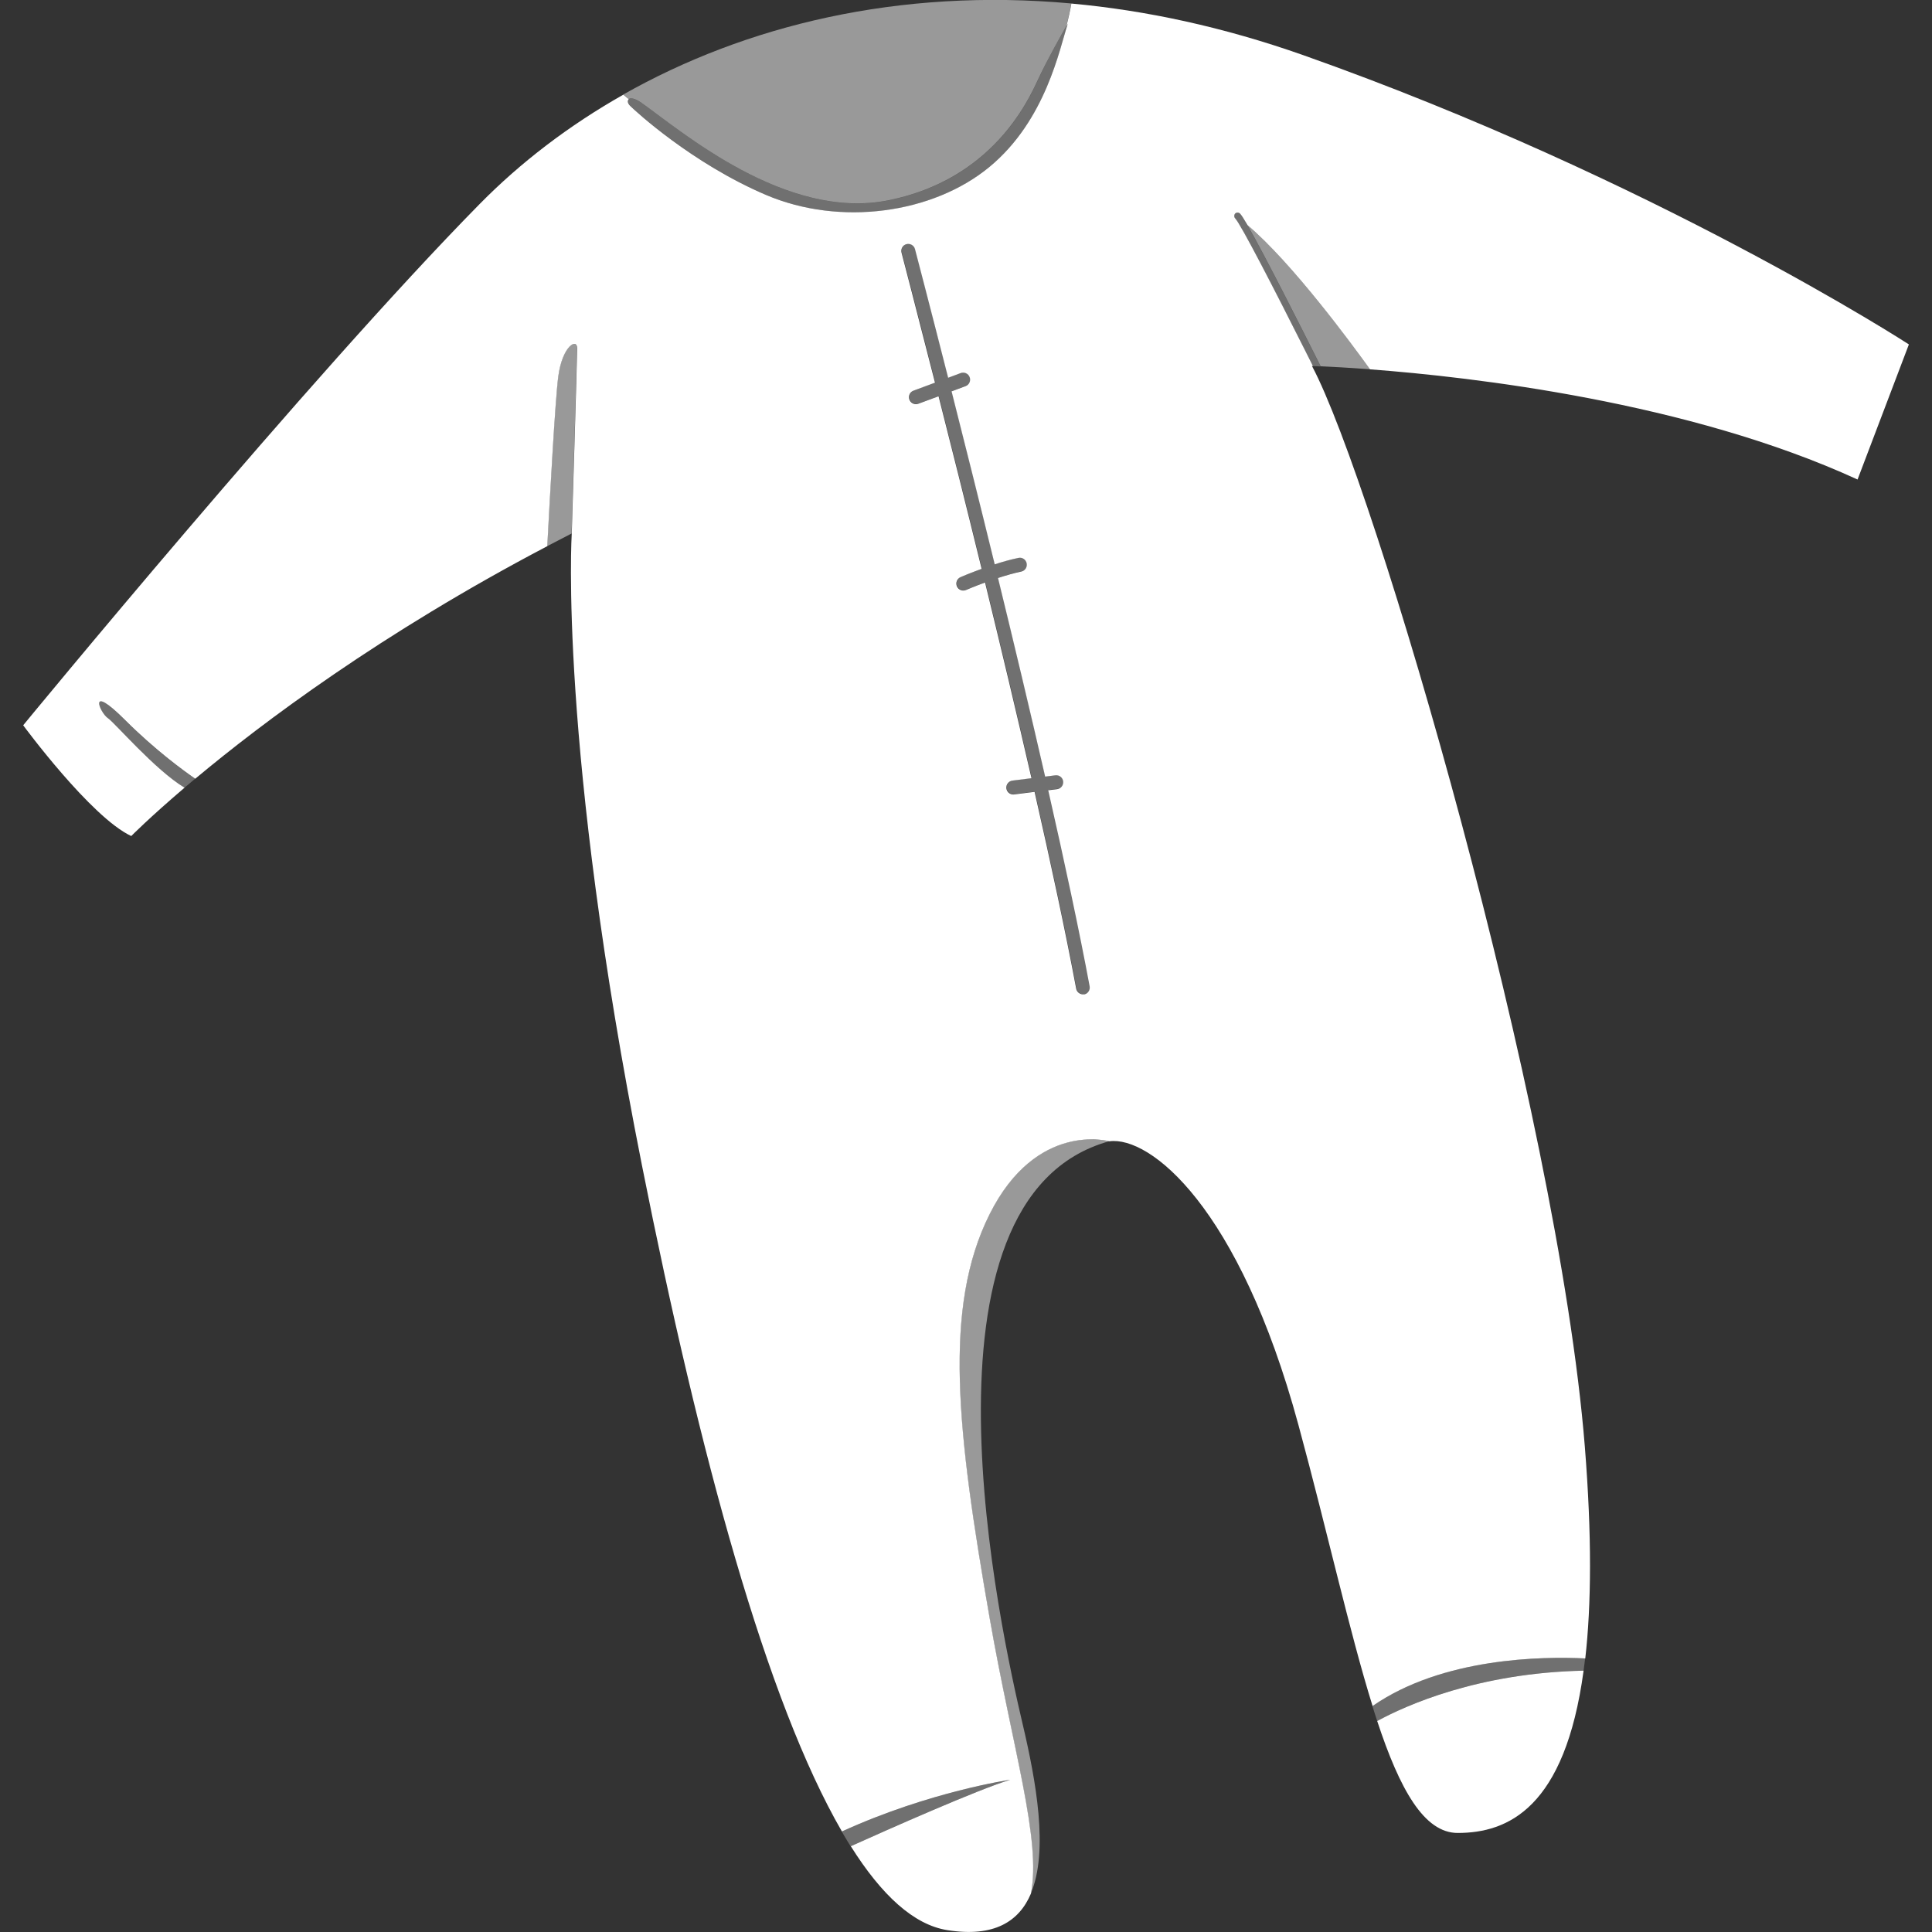 <svg viewBox="0 0 300 300" xmlns="http://www.w3.org/2000/svg"><rect x="0" y="0" width="300" height="300" fill="#333333" stroke="none"/><g fill="#fff"><path d="m 226.35 284.62 c 7.79 0 16.66 -3.86 19.55 -25.2 -16.39 .34 -27.58 5.39 -32.05 7.82 3.52 10.68 7.3 17.38 12.5 17.38 z"/><path d="m 130.7 284.39 c .46 .79 .92 1.56 1.38 2.3 5.53 -2.49 19.85 -8.87 24.77 -10.32 0 0 -12.52 1.81 -26.15 8.03 z" opacity=".3"/><path d="m 213.1 264.91 c .25 .8 .5 1.57 .75 2.33 4.47 -2.44 15.67 -7.49 32.05 -7.82 .08 -.62 .16 -1.25 .24 -1.9 -6.69 -.33 -22.2 -.13 -33.03 7.39 z" opacity=".3"/><path d="m 86.66 58.51 c -.48 3.67 -1.32 19.12 -1.7 26.3 1.25 -.66 2.51 -1.31 3.8 -1.97 0 0 .84 -27.06 .84 -28.74 s -2.31 -.42 -2.94 4.41 z" opacity=".5"/><path d="m 164.19 122.51 c .59 -.07 1.01 -.62 .94 -1.21 s -.61 -1.02 -1.21 -.94 l -1.59 .2 c -2.33 -10.18 -4.86 -20.77 -7.32 -30.84 1.18 -.39 2.44 -.75 3.61 -1 .59 -.12 .96 -.7 .84 -1.28 -.12 -.59 -.7 -.96 -1.28 -.84 -1.21 .25 -2.48 .62 -3.68 1 -2.41 -9.84 -4.74 -19.1 -6.7 -26.86 l 2.17 -.81 c .56 -.21 .85 -.83 .64 -1.39 s -.83 -.85 -1.39 -.64 l -1.95 .73 c -3.02 -11.86 -5.09 -19.74 -5.15 -19.98 -.15 -.58 -.75 -.92 -1.32 -.77 -.58 .15 -.93 .75 -.77 1.32 .06 .24 2.16 8.22 5.2 20.19 l -3.34 1.24 c -.56 .21 -.85 .83 -.64 1.39 .16 .44 .58 .71 1.02 .71 .13 0 .25 -.02 .38 -.07 l 3.13 -1.16 c 1.97 7.76 4.29 16.99 6.69 26.8 -1.83 .67 -3.18 1.25 -3.28 1.29 -.55 .24 -.8 .88 -.56 1.43 .18 .41 .58 .65 1 .65 .14 0 .29 -.03 .43 -.09 .02 -.01 1.25 -.54 2.94 -1.16 2.42 9.93 4.92 20.36 7.21 30.39 l -2.96 .37 c -.59 .07 -1.01 .62 -.94 1.21 .07 .55 .54 .95 1.07 .95 .04 0 .09 0 .14 -.01 l 3.17 -.4 c 2.55 11.22 4.83 21.84 6.46 30.56 .1 .52 .55 .88 1.07 .88 .07 0 .13 -.01 .2 -.02 .59 -.11 .98 -.68 .87 -1.26 -1.63 -8.69 -3.9 -19.27 -6.43 -30.44 l 1.38 -.17 z" opacity=".3"/><path d="m 193.71 34.97 c 2.61 4.51 8.43 16.06 11.36 21.91 1.49 .06 4.13 .2 7.66 .46 -2.8 -3.9 -12.13 -16.58 -19.01 -22.38 z" opacity=".5"/><path d="m 191.78 33.17 c .21 -.21 .56 -.21 .77 0 s .62 .86 1.17 1.8 c 6.88 5.8 16.21 18.48 19.01 22.38 15.83 1.19 49.42 5.04 75.71 17.11 l 7.97 -20.98 s -39.43 -25.59 -93.97 -44.89 c -12.48 -4.41 -24.55 -6.99 -36.08 -8.04 -.19 1.1 -.45 2.29 -.78 3.53 .14 -.24 .22 -.38 .22 -.38 -1.26 3.78 -3.36 14.96 -12.17 22.23 s -23.21 9.23 -34.68 4.34 -20.27 -13 -21.11 -13.84 c -.4 -.4 -.45 -.82 -.2 -1.02 -.3 -.25 -.58 -.49 -.85 -.71 -8.49 4.8 -15.99 10.56 -22.3 16.97 -26.43 26.84 -70.89 80.95 -70.89 80.95 s 10.49 14.26 16.78 17.2 c 0 0 2.81 -2.85 8.28 -7.51 -4.58 -2.75 -10.83 -10.08 -11.91 -10.8 -1.26 -.84 -3.22 -5.59 2.66 .28 4.77 4.77 9.35 8.06 10.91 9.13 10.41 -8.7 28.87 -22.57 54.66 -36.11 .38 -7.18 1.22 -22.62 1.7 -26.3 .63 -4.82 2.94 -6.08 2.94 -4.41 s -.84 28.74 -.84 28.74 -2.1 32.72 10.91 98.16 c 8.99 45.24 19.38 83.26 31.04 103.39 13.63 -6.22 26.15 -8.03 26.15 -8.03 -4.92 1.46 -19.24 7.83 -24.77 10.32 4.79 7.62 9.78 12.2 14.98 13.03 7.28 1.16 11.16 -1.35 12.99 -5.67 1.64 -8.38 -2.82 -22.26 -6.42 -42.85 -5.03 -28.81 -7.27 -48.1 0 -62.64 s 18.6 -11.33 18.6 -11.33 c 6.29 -.84 20.14 10.07 29.36 44.05 4.51 16.62 7.92 32.12 11.51 43.64 10.84 -7.52 26.34 -7.72 33.03 -7.39 .94 -8.28 1.04 -19.01 -.07 -32.89 -4.2 -52.44 -32.72 -149.76 -42.37 -167.8 h .14 c -.39 -.77 -.78 -1.55 -1.18 -2.35 -4.68 -9.32 -10.04 -19.72 -10.88 -20.56 -.14 -.14 -.18 -.35 -.13 -.53 .02 -.09 .06 -.17 .13 -.24 z m -23.4 121.21 c -.07 .01 -.13 .02 -.2 .02 -.51 0 -.97 -.36 -1.07 -.88 -1.63 -8.72 -3.91 -19.35 -6.46 -30.56 l -3.17 .4 c -.05 .01 -.09 .01 -.14 .01 -.54 0 -1 -.4 -1.07 -.95 -.07 -.59 .35 -1.14 .94 -1.21 l 2.96 -.37 c -2.3 -10.03 -4.79 -20.47 -7.21 -30.39 -1.69 .62 -2.92 1.15 -2.94 1.16 -.14 .06 -.29 .09 -.43 .09 -.42 0 -.82 -.24 -1 -.65 -.24 -.55 .01 -1.19 .56 -1.43 .11 -.05 1.45 -.63 3.28 -1.29 -2.4 -9.81 -4.72 -19.05 -6.69 -26.8 l -3.13 1.16 c -.13 .05 -.25 .07 -.38 .07 -.44 0 -.85 -.27 -1.02 -.71 -.21 -.56 .08 -1.19 .64 -1.39 l 3.34 -1.24 c -3.05 -11.97 -5.14 -19.95 -5.2 -20.19 -.15 -.58 .19 -1.17 .77 -1.32 .57 -.15 1.17 .19 1.32 .77 .06 .24 2.13 8.12 5.15 19.98 l 1.95 -.73 c .56 -.21 1.19 .08 1.39 .64 .21 .56 -.08 1.19 -.64 1.39 l -2.17 .81 c 1.97 7.76 4.29 17.01 6.7 26.86 1.2 -.39 2.47 -.75 3.68 -1 .59 -.13 1.16 .25 1.28 .84 s -.25 1.16 -.84 1.28 c -1.17 .25 -2.43 .61 -3.61 1 2.46 10.07 4.99 20.66 7.32 30.84 l 1.59 -.2 c .6 -.08 1.14 .35 1.21 .94 s -.35 1.14 -.94 1.21 l -1.38 .17 c 2.54 11.17 4.81 21.74 6.43 30.44 .11 .59 -.28 1.16 -.87 1.26 z"/><path d="m 193.71 34.97 c -.55 -.94 -.96 -1.59 -1.17 -1.8 s -.56 -.21 -.77 0 c -.07 .07 -.11 .15 -.13 .24 -.05 .18 -.01 .39 .13 .53 .84 .84 6.2 11.23 10.88 20.56 .4 .79 .79 1.58 1.18 2.35 .15 .01 .42 .01 .8 .03 .13 .01 .28 .01 .43 .02 -2.93 -5.86 -8.74 -17.4 -11.36 -21.91 z" opacity=".3"/><path d="m 153.64 188.55 c -7.27 14.54 -5.03 33.84 0 62.64 3.6 20.6 8.05 34.47 6.42 42.85 2.81 -6.64 .79 -17.58 -1.24 -26.22 -3.36 -14.26 -18.46 -81.8 13.42 -90.61 0 0 -11.33 -3.22 -18.6 11.33 z" opacity=".5"/><path d="m 16.74 111.51 c 1.08 .72 7.34 8.05 11.91 10.8 .53 -.45 1.08 -.91 1.65 -1.39 -1.56 -1.07 -6.14 -4.36 -10.91 -9.13 -5.87 -5.87 -3.92 -1.12 -2.66 -.28 z" opacity=".3"/><path d="m 99.66 16 c 6.15 4.34 22.37 18.32 38.31 15.1 s 21.53 -15.1 23.21 -18.74 c 1.41 -3.05 3.69 -7.06 4.39 -8.29 .33 -1.24 .59 -2.42 .78 -3.53 -26.83 -2.45 -50.67 3.44 -69.57 14.14 .27 .23 .56 .47 .85 .71 .28 -.22 .95 -.15 2.02 .6 z" opacity=".5"/><path d="m 165.58 4.08 c -.71 1.23 -2.99 5.24 -4.39 8.29 -1.68 3.64 -7.27 15.52 -23.21 18.74 s -32.16 -10.77 -38.31 -15.1 c -1.07 -.75 -1.74 -.82 -2.02 -.6 -.25 .2 -.2 .62 .2 1.02 .84 .84 9.65 8.95 21.11 13.84 11.47 4.89 25.87 2.94 34.68 -4.34 8.81 -7.27 10.91 -18.46 12.17 -22.23 0 0 -.08 .14 -.22 .38 z" opacity=".3"/></g></svg>